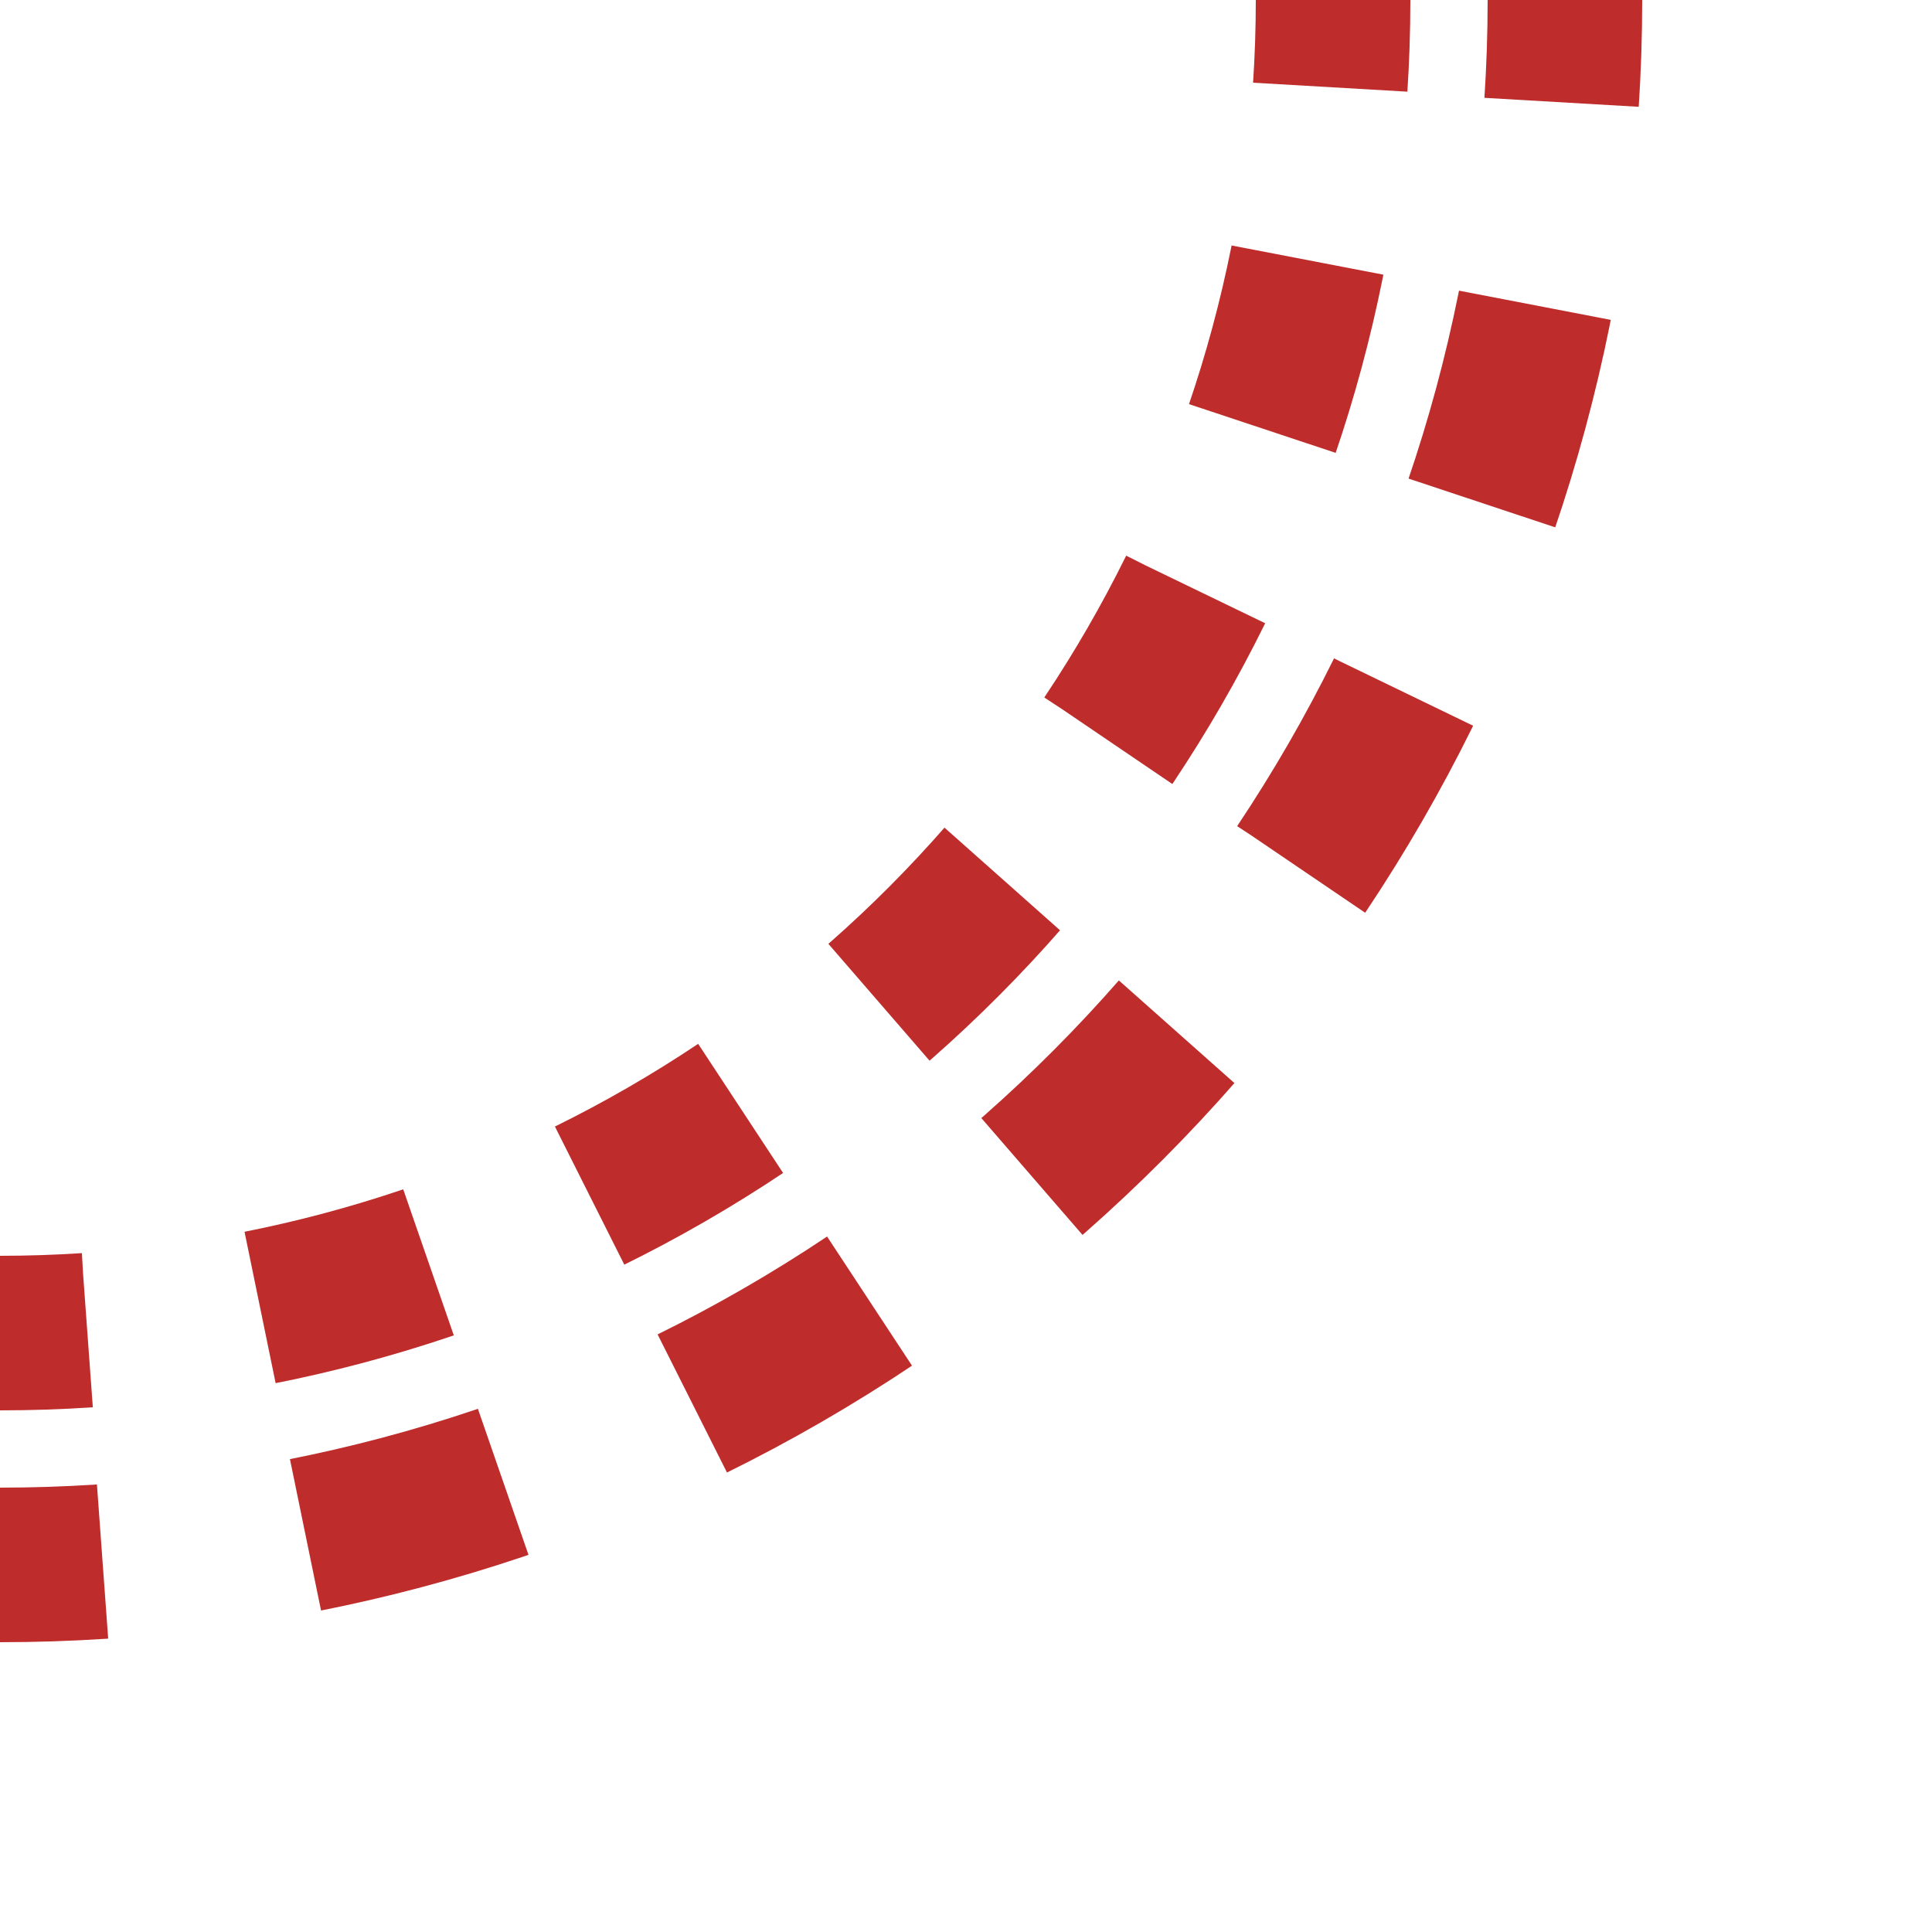 ﻿<?xml version="1.0" encoding="UTF-8"?>
<svg xmlns="http://www.w3.org/2000/svg" width="500" height="500">
<title>Parallel lines in tunnel: nothing + line to lower right</title>

<g stroke="#BE2D2C" stroke-width="40" fill="none">
 <circle cx="0" cy="0" r="345" stroke-dasharray="45.16" stroke-dashoffset="22.58" />
 <circle cx="0" cy="0" r="405" stroke-dasharray="53.01" stroke-dashoffset="26.51" />
</g>
</svg>